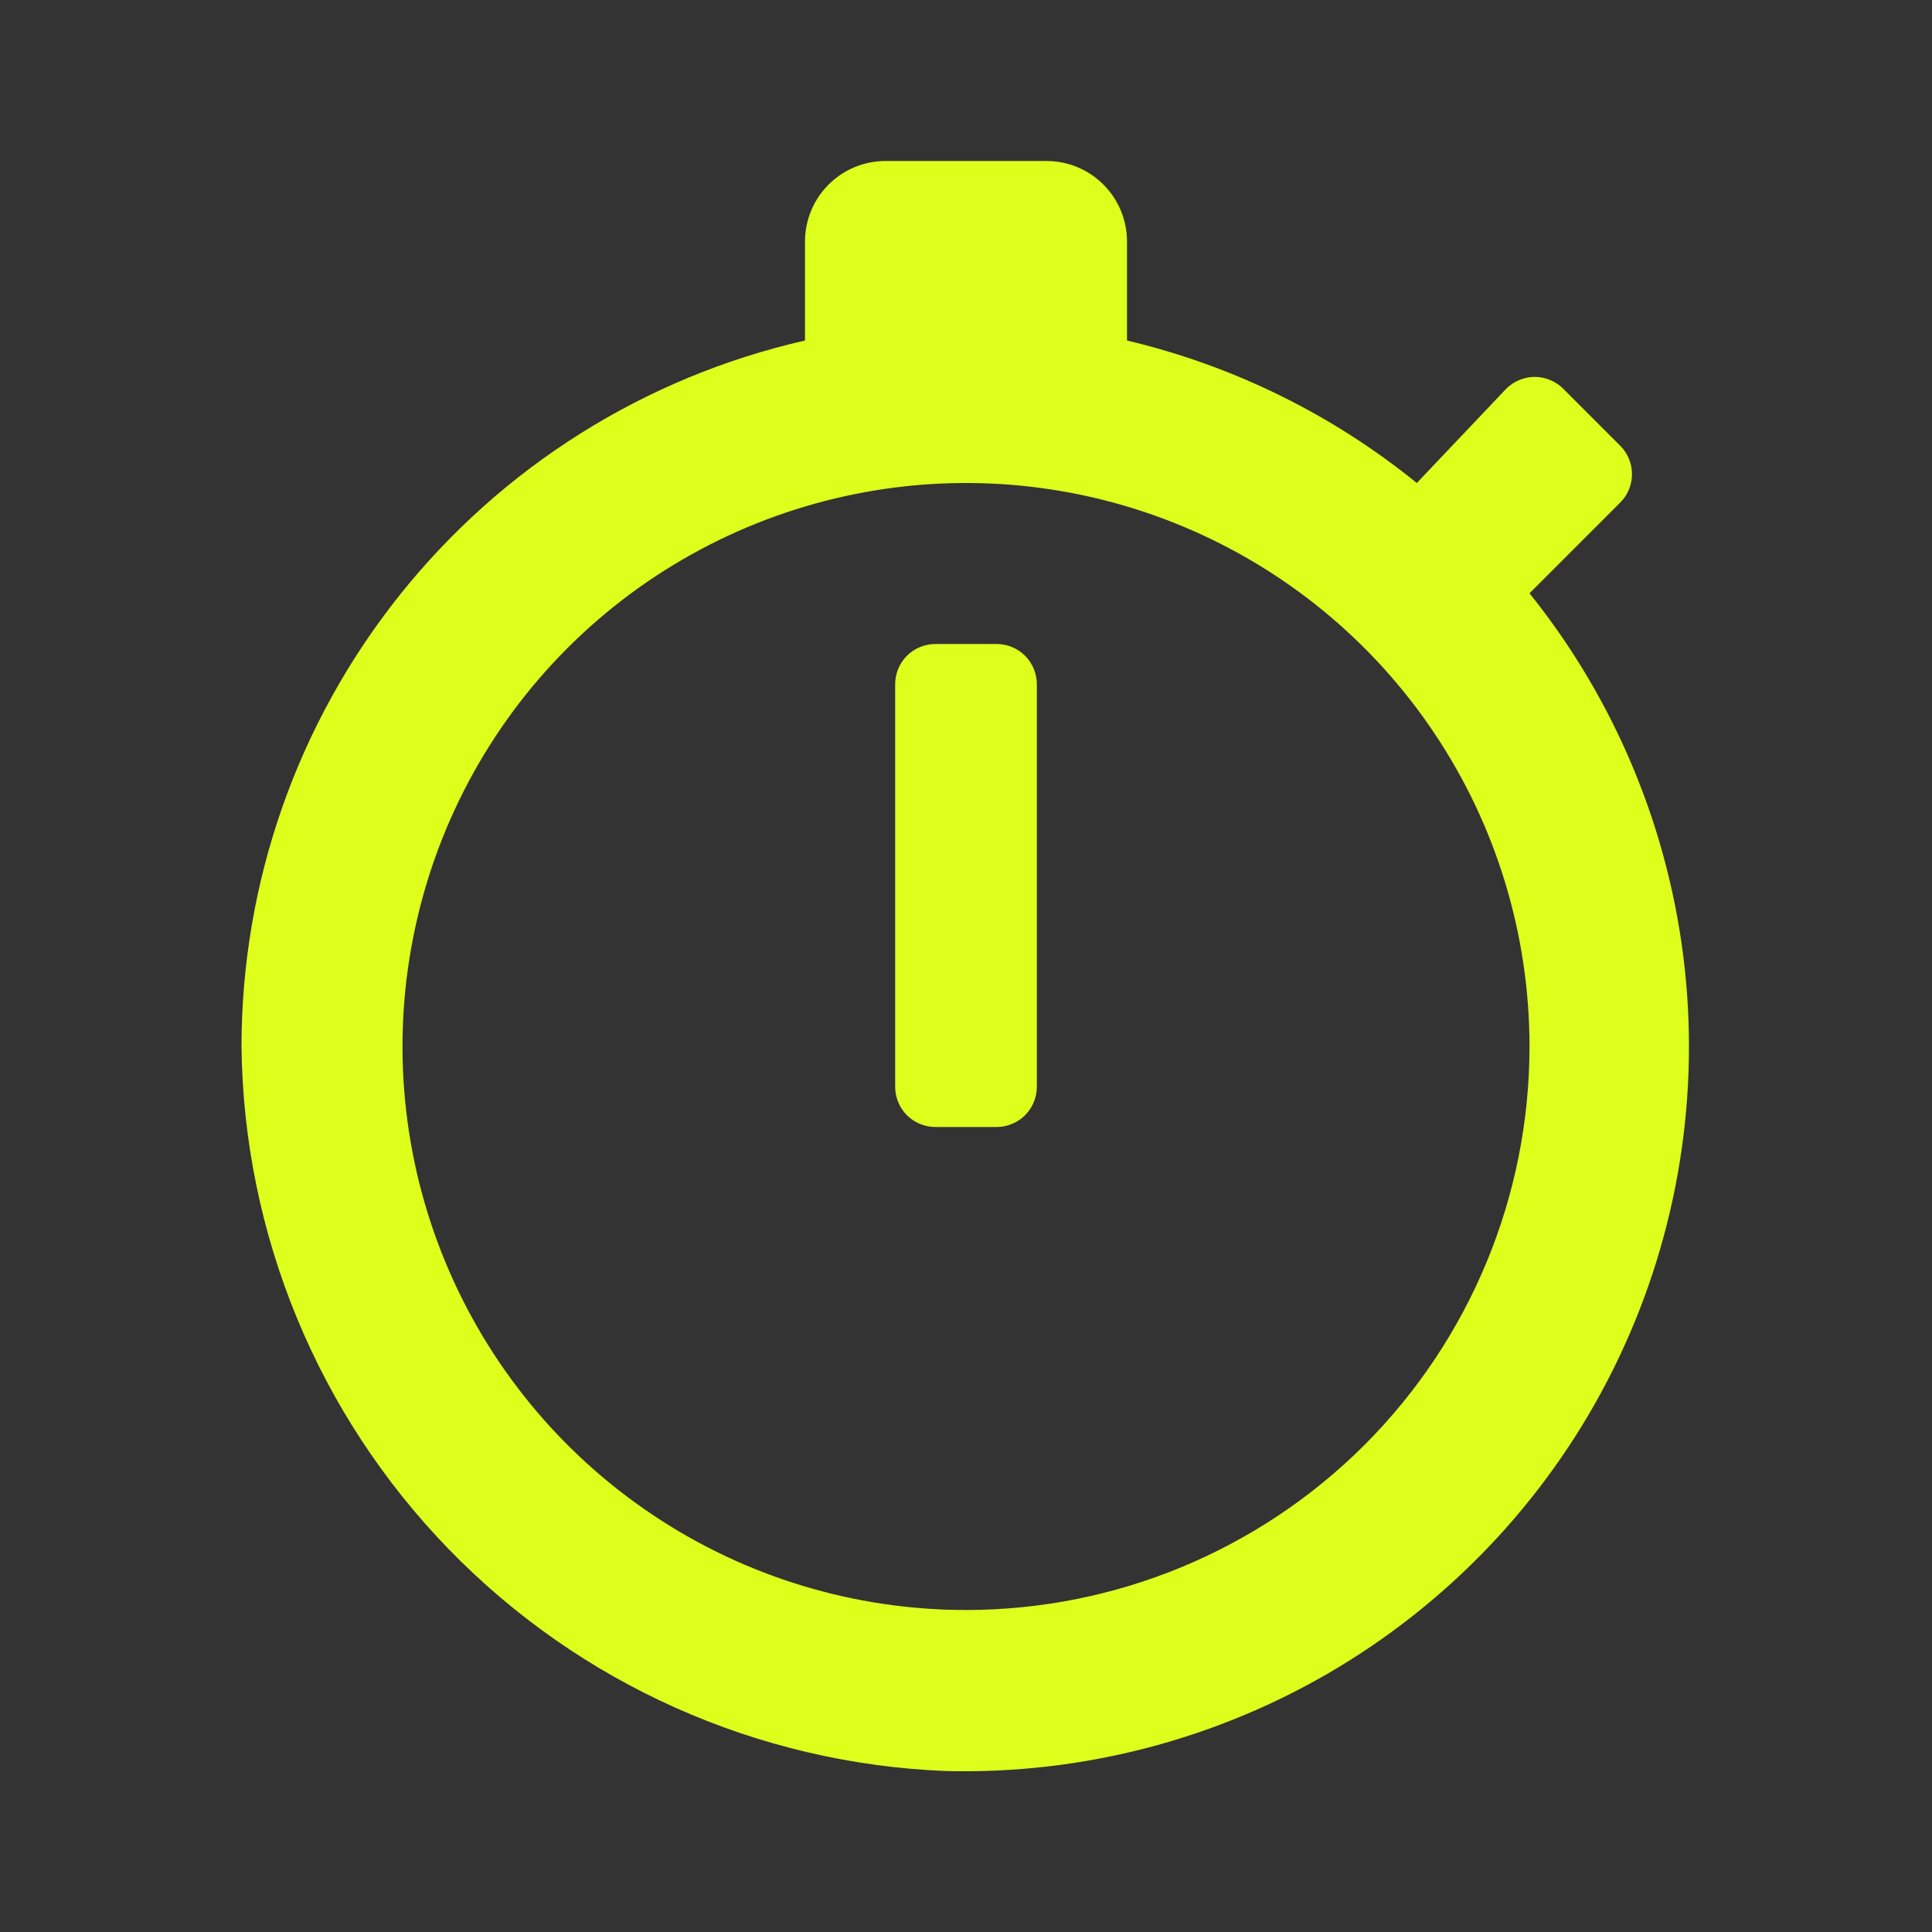 <svg width="24" height="24" viewBox="0 0 24 24" fill="none" xmlns="http://www.w3.org/2000/svg">
<rect x="0" y="0" width="24" height="24" fill="#333333" stroke="none"/>
<path d="M19 7.37L20.13 6.24C20.222 6.147 20.273 6.021 20.273 5.89C20.273 5.759 20.222 5.633 20.13 5.54L19.42 4.83C19.373 4.783 19.318 4.746 19.257 4.721C19.196 4.695 19.131 4.682 19.065 4.682C18.999 4.682 18.934 4.695 18.873 4.721C18.812 4.746 18.756 4.783 18.71 4.83L17.6 6C16.548 5.147 15.318 4.542 14 4.23V3C14 2.735 13.895 2.48 13.707 2.293C13.52 2.105 13.265 2 13 2H11C10.735 2 10.48 2.105 10.293 2.293C10.105 2.48 10 2.735 10 3V4.23C8.012 4.683 6.238 5.797 4.966 7.391C3.694 8.984 3.001 10.961 3 13C3.026 15.334 3.948 17.569 5.574 19.244C7.2 20.919 9.407 21.905 11.74 22C13.456 22.046 15.15 21.6 16.621 20.715C18.092 19.829 19.28 18.542 20.043 17.004C20.806 15.466 21.113 13.742 20.929 12.035C20.744 10.328 20.075 8.709 19 7.37ZM12 20C10.616 20 9.262 19.59 8.111 18.82C6.96 18.051 6.063 16.958 5.533 15.679C5.003 14.4 4.864 12.992 5.135 11.634C5.405 10.277 6.071 9.029 7.05 8.05C8.029 7.071 9.277 6.405 10.634 6.135C11.992 5.864 13.4 6.003 14.679 6.533C15.958 7.063 17.051 7.96 17.82 9.111C18.59 10.262 19 11.616 19 13C19 14.857 18.262 16.637 16.95 17.95C15.637 19.262 13.857 20 12 20ZM12.38 8H11.62C11.487 8 11.36 8.053 11.266 8.146C11.173 8.24 11.12 8.367 11.12 8.5V13.5C11.12 13.633 11.173 13.76 11.266 13.854C11.36 13.947 11.487 14 11.62 14H12.38C12.513 14 12.64 13.947 12.734 13.854C12.827 13.76 12.88 13.633 12.88 13.5V8.5C12.88 8.367 12.827 8.24 12.734 8.146C12.64 8.053 12.513 8 12.38 8Z" fill="#DCFF1C"/>
</svg>
